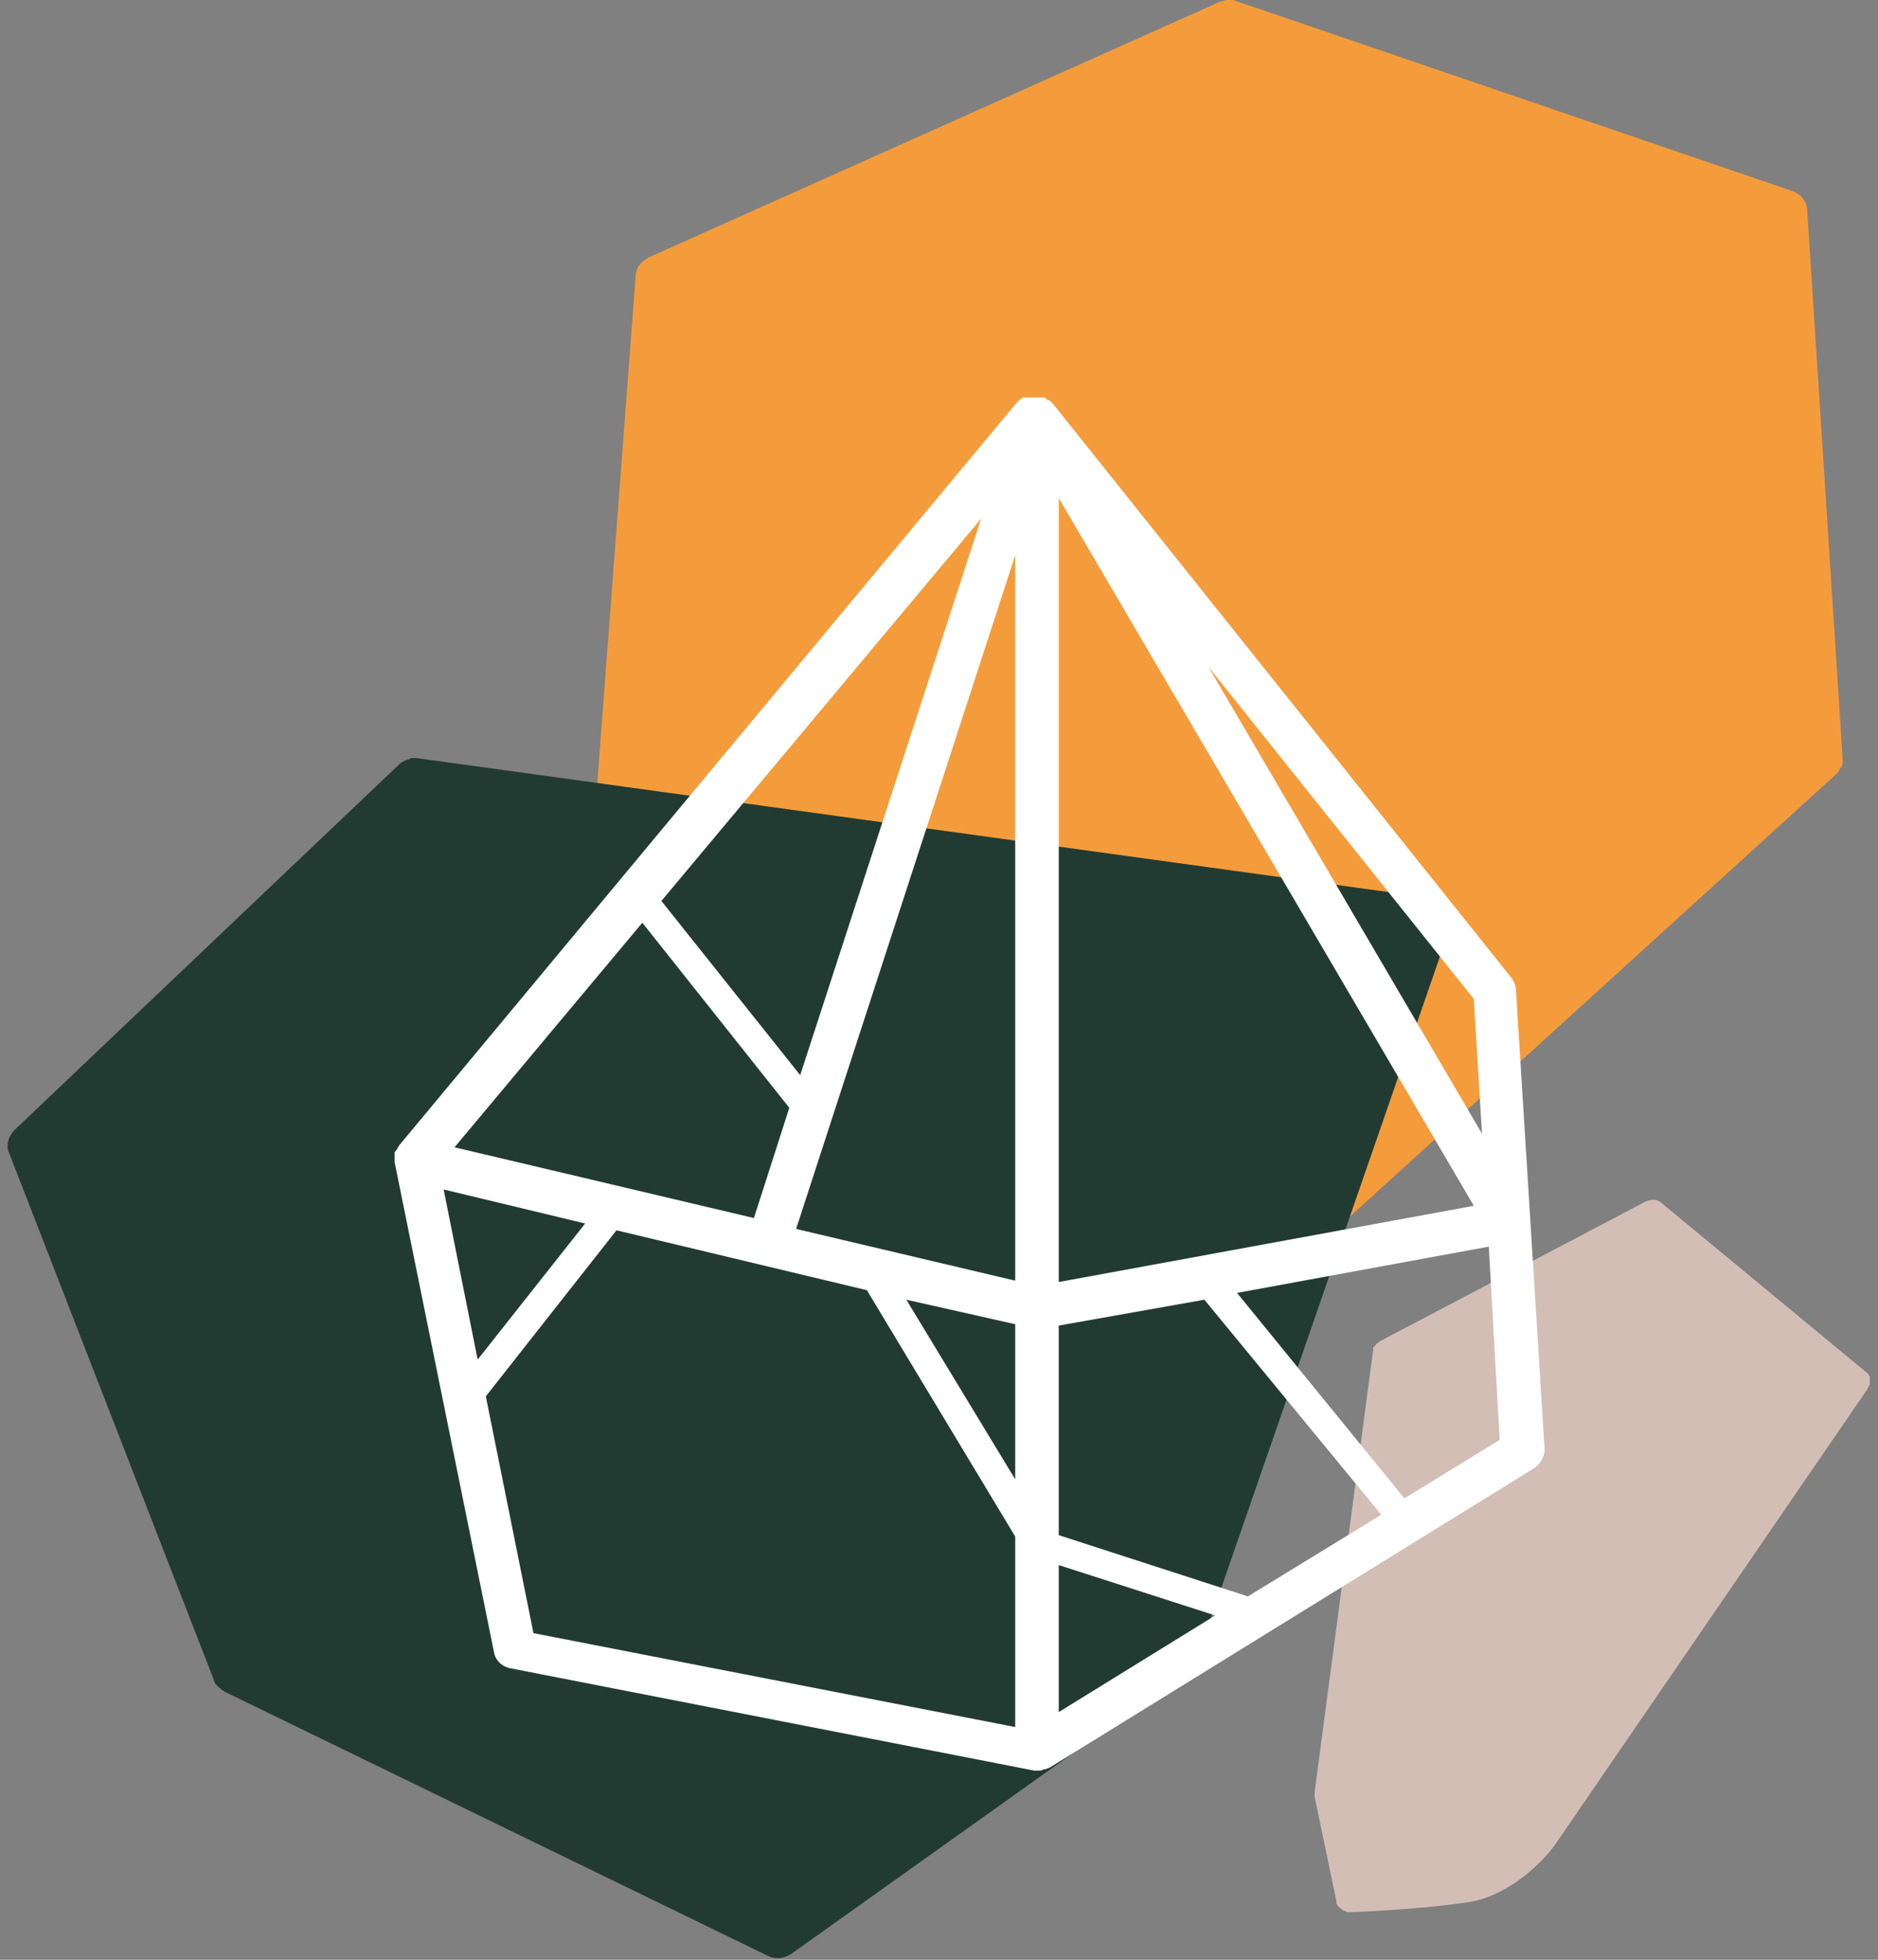 <?xml version="1.0" encoding="utf-8"?>
<!-- Generator: Adobe Illustrator 24.1.2, SVG Export Plug-In . SVG Version: 6.00 Build 0)  -->
<svg version="1.1" id="Layer_1" xmlns="http://www.w3.org/2000/svg" xmlns:xlink="http://www.w3.org/1999/xlink" x="0px" y="0px"
	 width="138px" height="144px" viewBox="0 0 138 144" style="enable-background:new 0 0 138 144;" xml:space="preserve">
<rect x="0" y="0" width="138" height="144" fill="#808080" stroke="none"/>
<style type="text/css">
	.st0{fill:#D3BEB6;}
	.st1{fill:#F49C3B;}
	.st2{fill:#223B32;}
	.st3{fill:#FFFFFF;}
</style>
<path class="st0" d="M107.7,139.8c3.8-0.5,6.5-4.1,6.6-4.3l22.9-33.4l0,0c0-0.1,0.1-0.1,0.1-0.2s0.1-0.1,0.1-0.2s0-0.1,0-0.2
	s0-0.2,0-0.2l0,0v-0.1c0-0.1-0.1-0.1-0.1-0.2s-0.1-0.1-0.1-0.1s0-0.1-0.1-0.1l-15-12.4c-0.3-0.3-0.8-0.3-1.2-0.1l-19.4,10.2l0,0l0,0
	l0,0c-0.1,0-0.1,0.1-0.2,0.1c0,0,0,0.1-0.1,0.1l-0.1,0.1c0,0,0,0.1-0.1,0.1c0,0,0,0.1-0.1,0.1v0.1v0.1l-4.3,32.5v0.1
	c0,0.1,0,0.2,0,0.2l1.6,7.7c0,0,0,0,0,0.1s0,0.1,0.1,0.2c0,0,0,0.1,0.1,0.1c0,0.1,0.1,0.1,0.1,0.1l0.1,0.1c0,0,0.1,0.1,0.2,0.1
	s0.1,0.1,0.2,0.1l0,0h0.1c0.1,0,0.1,0,0.2,0C99.6,140.5,104.3,140.3,107.7,139.8z"/>
<path class="st1" d="M43.9,57.4c0,0.4,0.1,0.7,0.2,1l30.4,50.7l0,0c0,0,0,0.1,0.1,0.1c0,0,0,0.1,0.1,0.1c0,0,0,0.1,0.1,0.1l0,0
	c0,0,0,0,0.1,0.1c0,0,0.1,0,0.1,0.1l0.1,0.1l0,0l0,0c0,0,0.1,0,0.1,0.1c0,0,0,0,0.1,0l0,0c0,0,0,0,0.1,0l0,0h0.1h0.1h0.1l0,0l0,0
	l0,0c0,0,0,0,0.1,0h0.1H76c0.1,0,0.1,0,0.2,0h0.1h0.1h0.1c0,0,0,0,0.1,0h0.1l0,0l0,0c0,0,0.1,0,0.1-0.1l0,0c0,0,0,0,0.1,0
	c0,0,0.1,0,0.1-0.1c0,0,0.1,0,0.1-0.1c0,0,0,0,0.1-0.1l0,0L134.8,57l0,0c0.1-0.1,0.1-0.1,0.2-0.2l0.1-0.1c0-0.1,0.1-0.1,0.1-0.2
	c0,0,0-0.1,0.1-0.1l0,0c0-0.1,0.1-0.2,0.1-0.3l0,0c0-0.1,0-0.2,0-0.4l0,0l-2.6-40.2c0-0.7-0.5-1.3-1.2-1.5L90.9,0.1
	c-0.1,0-0.2-0.1-0.3-0.1c-0.1,0-0.3,0-0.4,0h-0.1c-0.1,0-0.2,0.1-0.3,0.1c0,0,0,0-0.1,0l-42,18.8c-0.6,0.3-1,0.8-1,1.5L43.9,57.4z"
	/>
<path class="st2" d="M87.3,122.8c0.3-0.2,0.5-0.5,0.6-0.8l18.7-54l0,0v-0.1v-0.1v-0.1c0,0,0,0,0-0.1c0,0,0,0,0-0.1v-0.1v-0.1
	c0,0,0,0,0-0.1l0,0v-0.1c0,0,0,0,0-0.1l0,0c0,0,0,0,0-0.1l0,0v-0.1c0,0,0-0.1-0.1-0.1v-0.1l0,0l0,0l0,0c0,0,0,0,0-0.1
	c0,0,0-0.1-0.1-0.1c0,0,0,0,0-0.1l-0.1-0.1c0,0,0,0-0.1-0.1c0,0-0.1,0-0.1-0.1c0,0,0,0-0.1,0c0,0,0,0-0.1,0h-0.1l0,0l0,0h-0.1l0,0
	h-0.1h-0.1h-0.1h-0.1l0,0L30.6,55.7l0,0c-0.1,0-0.2,0-0.2,0h-0.1c-0.1,0-0.2,0-0.2,0.1H30l0,0c-0.1,0-0.2,0.1-0.3,0.1l0,0
	c-0.1,0.1-0.2,0.1-0.3,0.2l0,0L1.1,83c-0.5,0.5-0.7,1.2-0.4,1.8l15,38.6c0,0.1,0.1,0.2,0.1,0.3c0.1,0.1,0.2,0.2,0.3,0.3
	c0,0,0.1,0,0.1,0.1c0.1,0.1,0.2,0.1,0.3,0.2l0,0l39.9,19.4c0.6,0.3,1.2,0.2,1.7-0.1L87.3,122.8z"/>
<path class="st3" d="M111.4,72.8c0-0.3-0.1-0.6-0.3-0.9L77.4,29.7l0,0c0,0,0,0-0.1-0.1c0,0,0,0-0.1-0.1c0,0,0,0-0.1-0.1l0,0
	c0,0,0,0-0.1,0c0,0-0.1,0-0.1-0.1c0,0-0.1,0-0.1-0.1l0,0l0,0h-0.1c0,0,0,0-0.1,0l0,0c0,0,0,0-0.1,0l0,0h-0.1h-0.1h-0.1l0,0l0,0l0,0
	c0,0,0,0-0.1,0H76c0,0,0,0-0.1,0s-0.1,0-0.2,0c0,0,0,0-0.1,0h-0.1c0,0,0,0-0.1,0c0,0,0,0-0.1,0c0,0,0,0-0.1,0l0,0l0,0
	c0,0-0.1,0-0.1,0.1l0,0c0,0,0,0-0.1,0c0,0,0,0-0.1,0.1s0,0-0.1,0.1c0,0,0,0-0.1,0.1l0,0L29.3,84.2l0,0c0,0.1-0.1,0.1-0.1,0.2
	c0,0,0,0.1-0.1,0.1c0,0.1-0.1,0.1-0.1,0.2v0.1l0,0c0,0.1,0,0.2,0,0.3l0,0c0,0.1,0,0.2,0,0.3l0,0l7.3,36c0.1,0.6,0.6,1.1,1.3,1.2
	l38.4,7.5c0.1,0,0.2,0,0.3,0c0.1,0,0.3,0,0.4-0.1h0.1c0.1,0,0.2-0.1,0.3-0.1l0,0l35.6-22c0.5-0.3,0.8-0.9,0.8-1.4L111.4,72.8z
	 M91.7,117.3l-13.9-4.5V97.4l10.7-1.9l13,15.8L91.7,117.3z M32.6,87.4L43,89.9l-7.9,10L32.6,87.4z M33.4,84.3l13.8-16.5L58,81.4
	l-2.6,8.1L33.4,84.3z M58.8,79L48.6,66.2l23.5-28.1L58.8,79z M74.6,40.8v53.3l-16.1-3.8L74.6,40.8z M74.6,97.3v11.4l-8-13.2
	L74.6,97.3z M77.8,115l11.5,3.7l-11.5,7.1V115z M77.8,94.2V36.6l30.5,52L77.8,94.2z M108.9,83.3L88.8,49l19.5,24.4L108.9,83.3z
	 M35.7,102.6l9.6-12.2l18.4,4.4l10.9,18.1v14L39.2,120L35.7,102.6z M103.2,110.1L90.9,95l18.5-3.4l0.8,14.2L103.2,110.1z"/>
</svg>

